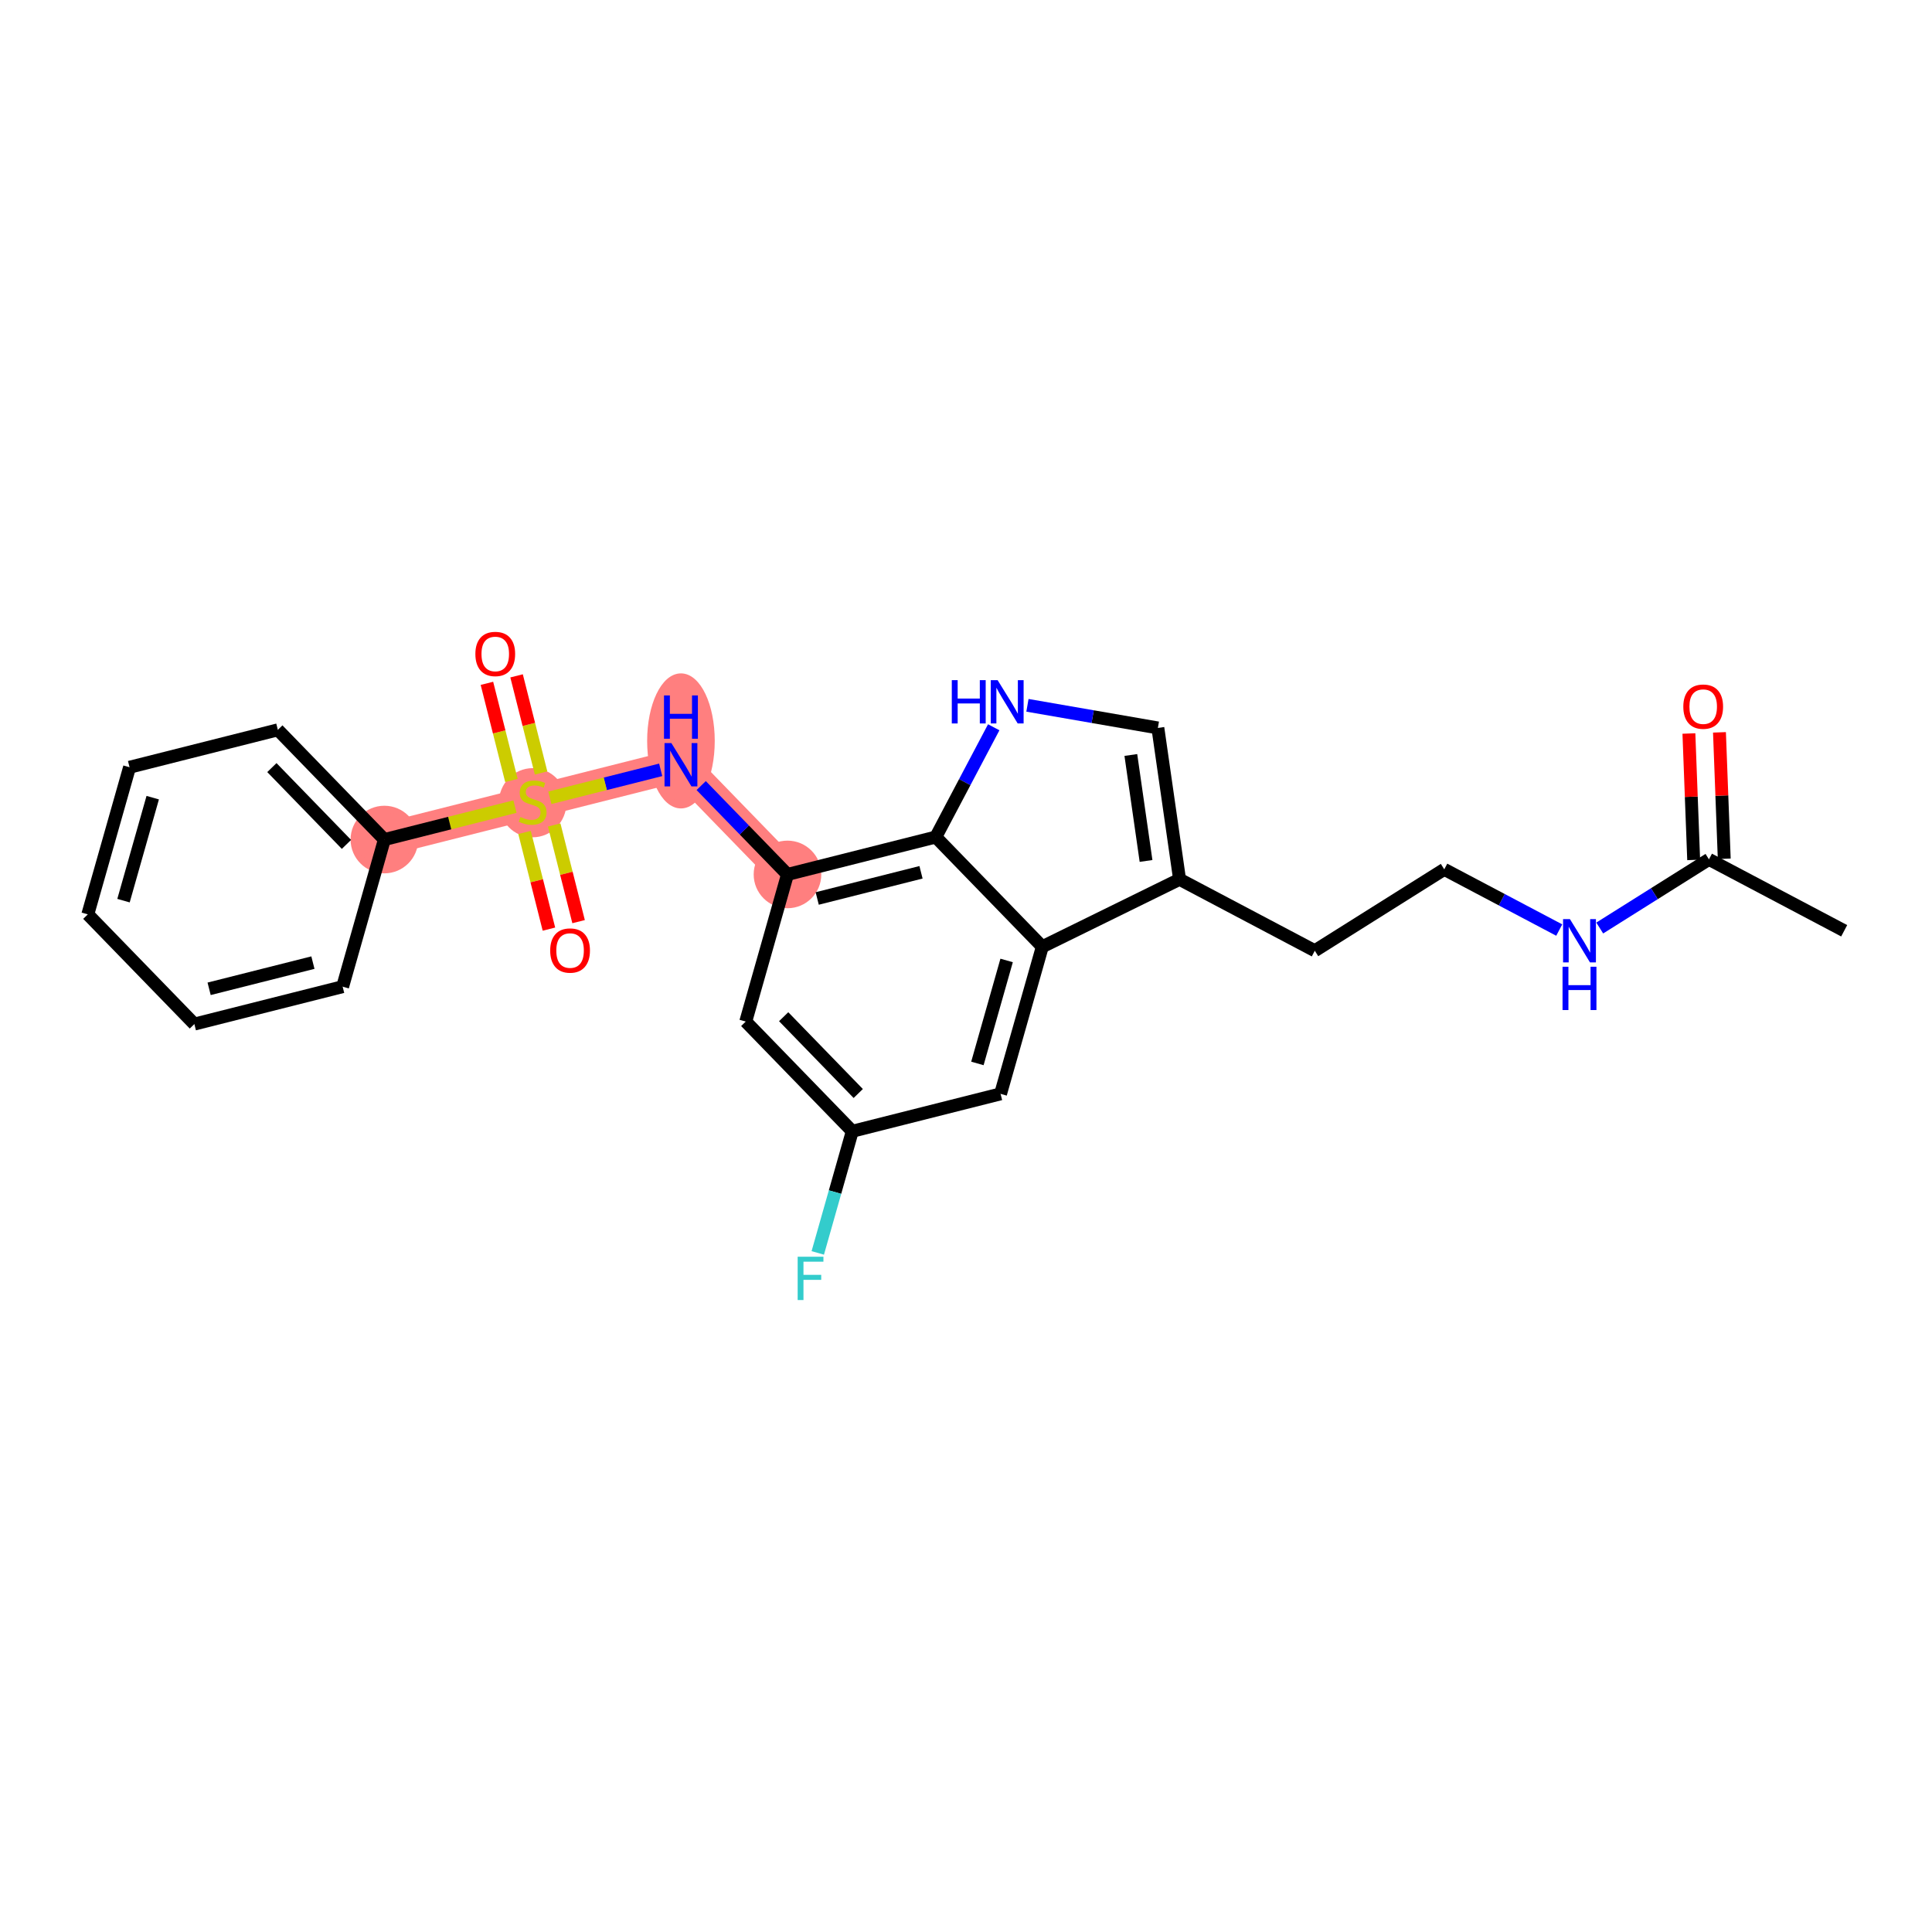 <?xml version='1.0' encoding='iso-8859-1'?>
<svg version='1.1' baseProfile='full'
              xmlns='http://www.w3.org/2000/svg'
                      xmlns:rdkit='http://www.rdkit.org/xml'
                      xmlns:xlink='http://www.w3.org/1999/xlink'
                  xml:space='preserve'
width='300px' height='300px' viewBox='0 0 300 300'>
<!-- END OF HEADER -->
<rect style='opacity:1.0;fill:#FFFFFF;stroke:none' width='300' height='300' x='0' y='0'> </rect>
<rect style='opacity:1.0;fill:#FFFFFF;stroke:none' width='300' height='300' x='0' y='0'> </rect>
<path d='M 122.28,135.782 L 105.737,118.746' style='fill:none;fill-rule:evenodd;stroke:#FF7F7F;stroke-width:5.1px;stroke-linecap:butt;stroke-linejoin:miter;stroke-opacity:1' />
<path d='M 105.737,118.746 L 82.712,124.555' style='fill:none;fill-rule:evenodd;stroke:#FF7F7F;stroke-width:5.1px;stroke-linecap:butt;stroke-linejoin:miter;stroke-opacity:1' />
<path d='M 82.712,124.555 L 59.687,130.364' style='fill:none;fill-rule:evenodd;stroke:#FF7F7F;stroke-width:5.1px;stroke-linecap:butt;stroke-linejoin:miter;stroke-opacity:1' />
<ellipse cx='122.28' cy='135.782' rx='4.749' ry='4.749'  style='fill:#FF7F7F;fill-rule:evenodd;stroke:#FF7F7F;stroke-width:1.0px;stroke-linecap:butt;stroke-linejoin:miter;stroke-opacity:1' />
<ellipse cx='105.737' cy='115.048' rx='4.749' ry='9.986'  style='fill:#FF7F7F;fill-rule:evenodd;stroke:#FF7F7F;stroke-width:1.0px;stroke-linecap:butt;stroke-linejoin:miter;stroke-opacity:1' />
<ellipse cx='82.712' cy='124.646' rx='4.749' ry='4.87'  style='fill:#FF7F7F;fill-rule:evenodd;stroke:#FF7F7F;stroke-width:1.0px;stroke-linecap:butt;stroke-linejoin:miter;stroke-opacity:1' />
<ellipse cx='59.687' cy='130.364' rx='4.749' ry='4.749'  style='fill:#FF7F7F;fill-rule:evenodd;stroke:#FF7F7F;stroke-width:1.0px;stroke-linecap:butt;stroke-linejoin:miter;stroke-opacity:1' />
<path class='bond-0 atom-0 atom-1' d='M 286.364,144.53 L 265.366,133.44' style='fill:none;fill-rule:evenodd;stroke:#000000;stroke-width:2.0px;stroke-linecap:butt;stroke-linejoin:miter;stroke-opacity:1' />
<path class='bond-1 atom-1 atom-2' d='M 267.739,133.351 L 267.368,123.535' style='fill:none;fill-rule:evenodd;stroke:#000000;stroke-width:2.0px;stroke-linecap:butt;stroke-linejoin:miter;stroke-opacity:1' />
<path class='bond-1 atom-1 atom-2' d='M 267.368,123.535 L 266.998,113.719' style='fill:none;fill-rule:evenodd;stroke:#FF0000;stroke-width:2.0px;stroke-linecap:butt;stroke-linejoin:miter;stroke-opacity:1' />
<path class='bond-1 atom-1 atom-2' d='M 262.993,133.529 L 262.622,123.714' style='fill:none;fill-rule:evenodd;stroke:#000000;stroke-width:2.0px;stroke-linecap:butt;stroke-linejoin:miter;stroke-opacity:1' />
<path class='bond-1 atom-1 atom-2' d='M 262.622,123.714 L 262.252,113.898' style='fill:none;fill-rule:evenodd;stroke:#FF0000;stroke-width:2.0px;stroke-linecap:butt;stroke-linejoin:miter;stroke-opacity:1' />
<path class='bond-2 atom-1 atom-3' d='M 265.366,133.44 L 256.886,138.772' style='fill:none;fill-rule:evenodd;stroke:#000000;stroke-width:2.0px;stroke-linecap:butt;stroke-linejoin:miter;stroke-opacity:1' />
<path class='bond-2 atom-1 atom-3' d='M 256.886,138.772 L 248.406,144.103' style='fill:none;fill-rule:evenodd;stroke:#0000FF;stroke-width:2.0px;stroke-linecap:butt;stroke-linejoin:miter;stroke-opacity:1' />
<path class='bond-3 atom-3 atom-4' d='M 242.118,144.419 L 233.191,139.705' style='fill:none;fill-rule:evenodd;stroke:#0000FF;stroke-width:2.0px;stroke-linecap:butt;stroke-linejoin:miter;stroke-opacity:1' />
<path class='bond-3 atom-3 atom-4' d='M 233.191,139.705 L 224.264,134.99' style='fill:none;fill-rule:evenodd;stroke:#000000;stroke-width:2.0px;stroke-linecap:butt;stroke-linejoin:miter;stroke-opacity:1' />
<path class='bond-4 atom-4 atom-5' d='M 224.264,134.99 L 204.161,147.63' style='fill:none;fill-rule:evenodd;stroke:#000000;stroke-width:2.0px;stroke-linecap:butt;stroke-linejoin:miter;stroke-opacity:1' />
<path class='bond-5 atom-5 atom-6' d='M 204.161,147.63 L 183.163,136.54' style='fill:none;fill-rule:evenodd;stroke:#000000;stroke-width:2.0px;stroke-linecap:butt;stroke-linejoin:miter;stroke-opacity:1' />
<path class='bond-6 atom-6 atom-7' d='M 183.163,136.54 L 179.793,113.034' style='fill:none;fill-rule:evenodd;stroke:#000000;stroke-width:2.0px;stroke-linecap:butt;stroke-linejoin:miter;stroke-opacity:1' />
<path class='bond-6 atom-6 atom-7' d='M 177.956,133.688 L 175.597,117.234' style='fill:none;fill-rule:evenodd;stroke:#000000;stroke-width:2.0px;stroke-linecap:butt;stroke-linejoin:miter;stroke-opacity:1' />
<path class='bond-25 atom-25 atom-6' d='M 161.849,147.009 L 183.163,136.54' style='fill:none;fill-rule:evenodd;stroke:#000000;stroke-width:2.0px;stroke-linecap:butt;stroke-linejoin:miter;stroke-opacity:1' />
<path class='bond-7 atom-7 atom-8' d='M 179.793,113.034 L 169.666,111.277' style='fill:none;fill-rule:evenodd;stroke:#000000;stroke-width:2.0px;stroke-linecap:butt;stroke-linejoin:miter;stroke-opacity:1' />
<path class='bond-7 atom-7 atom-8' d='M 169.666,111.277 L 159.54,109.521' style='fill:none;fill-rule:evenodd;stroke:#0000FF;stroke-width:2.0px;stroke-linecap:butt;stroke-linejoin:miter;stroke-opacity:1' />
<path class='bond-8 atom-8 atom-9' d='M 154.306,112.931 L 149.806,121.452' style='fill:none;fill-rule:evenodd;stroke:#0000FF;stroke-width:2.0px;stroke-linecap:butt;stroke-linejoin:miter;stroke-opacity:1' />
<path class='bond-8 atom-8 atom-9' d='M 149.806,121.452 L 145.306,129.973' style='fill:none;fill-rule:evenodd;stroke:#000000;stroke-width:2.0px;stroke-linecap:butt;stroke-linejoin:miter;stroke-opacity:1' />
<path class='bond-9 atom-9 atom-10' d='M 145.306,129.973 L 122.28,135.782' style='fill:none;fill-rule:evenodd;stroke:#000000;stroke-width:2.0px;stroke-linecap:butt;stroke-linejoin:miter;stroke-opacity:1' />
<path class='bond-9 atom-9 atom-10' d='M 143.014,135.45 L 126.896,139.516' style='fill:none;fill-rule:evenodd;stroke:#000000;stroke-width:2.0px;stroke-linecap:butt;stroke-linejoin:miter;stroke-opacity:1' />
<path class='bond-26 atom-25 atom-9' d='M 161.849,147.009 L 145.306,129.973' style='fill:none;fill-rule:evenodd;stroke:#000000;stroke-width:2.0px;stroke-linecap:butt;stroke-linejoin:miter;stroke-opacity:1' />
<path class='bond-10 atom-10 atom-11' d='M 122.28,135.782 L 115.581,128.883' style='fill:none;fill-rule:evenodd;stroke:#000000;stroke-width:2.0px;stroke-linecap:butt;stroke-linejoin:miter;stroke-opacity:1' />
<path class='bond-10 atom-10 atom-11' d='M 115.581,128.883 L 108.881,121.984' style='fill:none;fill-rule:evenodd;stroke:#0000FF;stroke-width:2.0px;stroke-linecap:butt;stroke-linejoin:miter;stroke-opacity:1' />
<path class='bond-20 atom-10 atom-21' d='M 122.28,135.782 L 115.799,158.627' style='fill:none;fill-rule:evenodd;stroke:#000000;stroke-width:2.0px;stroke-linecap:butt;stroke-linejoin:miter;stroke-opacity:1' />
<path class='bond-11 atom-11 atom-12' d='M 102.593,119.54 L 93.987,121.711' style='fill:none;fill-rule:evenodd;stroke:#0000FF;stroke-width:2.0px;stroke-linecap:butt;stroke-linejoin:miter;stroke-opacity:1' />
<path class='bond-11 atom-11 atom-12' d='M 93.987,121.711 L 85.381,123.882' style='fill:none;fill-rule:evenodd;stroke:#CCCC00;stroke-width:2.0px;stroke-linecap:butt;stroke-linejoin:miter;stroke-opacity:1' />
<path class='bond-12 atom-12 atom-13' d='M 81.451,129.263 L 83.344,136.768' style='fill:none;fill-rule:evenodd;stroke:#CCCC00;stroke-width:2.0px;stroke-linecap:butt;stroke-linejoin:miter;stroke-opacity:1' />
<path class='bond-12 atom-12 atom-13' d='M 83.344,136.768 L 85.238,144.274' style='fill:none;fill-rule:evenodd;stroke:#FF0000;stroke-width:2.0px;stroke-linecap:butt;stroke-linejoin:miter;stroke-opacity:1' />
<path class='bond-12 atom-12 atom-13' d='M 86.056,128.102 L 87.949,135.607' style='fill:none;fill-rule:evenodd;stroke:#CCCC00;stroke-width:2.0px;stroke-linecap:butt;stroke-linejoin:miter;stroke-opacity:1' />
<path class='bond-12 atom-12 atom-13' d='M 87.949,135.607 L 89.843,143.112' style='fill:none;fill-rule:evenodd;stroke:#FF0000;stroke-width:2.0px;stroke-linecap:butt;stroke-linejoin:miter;stroke-opacity:1' />
<path class='bond-13 atom-12 atom-14' d='M 84.019,120.028 L 82.116,112.487' style='fill:none;fill-rule:evenodd;stroke:#CCCC00;stroke-width:2.0px;stroke-linecap:butt;stroke-linejoin:miter;stroke-opacity:1' />
<path class='bond-13 atom-12 atom-14' d='M 82.116,112.487 L 80.214,104.946' style='fill:none;fill-rule:evenodd;stroke:#FF0000;stroke-width:2.0px;stroke-linecap:butt;stroke-linejoin:miter;stroke-opacity:1' />
<path class='bond-13 atom-12 atom-14' d='M 79.414,121.19 L 77.511,113.649' style='fill:none;fill-rule:evenodd;stroke:#CCCC00;stroke-width:2.0px;stroke-linecap:butt;stroke-linejoin:miter;stroke-opacity:1' />
<path class='bond-13 atom-12 atom-14' d='M 77.511,113.649 L 75.609,106.108' style='fill:none;fill-rule:evenodd;stroke:#FF0000;stroke-width:2.0px;stroke-linecap:butt;stroke-linejoin:miter;stroke-opacity:1' />
<path class='bond-14 atom-12 atom-15' d='M 79.962,125.249 L 69.824,127.807' style='fill:none;fill-rule:evenodd;stroke:#CCCC00;stroke-width:2.0px;stroke-linecap:butt;stroke-linejoin:miter;stroke-opacity:1' />
<path class='bond-14 atom-12 atom-15' d='M 69.824,127.807 L 59.687,130.364' style='fill:none;fill-rule:evenodd;stroke:#000000;stroke-width:2.0px;stroke-linecap:butt;stroke-linejoin:miter;stroke-opacity:1' />
<path class='bond-15 atom-15 atom-16' d='M 59.687,130.364 L 43.143,113.328' style='fill:none;fill-rule:evenodd;stroke:#000000;stroke-width:2.0px;stroke-linecap:butt;stroke-linejoin:miter;stroke-opacity:1' />
<path class='bond-15 atom-15 atom-16' d='M 53.798,131.118 L 42.218,119.192' style='fill:none;fill-rule:evenodd;stroke:#000000;stroke-width:2.0px;stroke-linecap:butt;stroke-linejoin:miter;stroke-opacity:1' />
<path class='bond-27 atom-20 atom-15' d='M 53.205,153.209 L 59.687,130.364' style='fill:none;fill-rule:evenodd;stroke:#000000;stroke-width:2.0px;stroke-linecap:butt;stroke-linejoin:miter;stroke-opacity:1' />
<path class='bond-16 atom-16 atom-17' d='M 43.143,113.328 L 20.118,119.137' style='fill:none;fill-rule:evenodd;stroke:#000000;stroke-width:2.0px;stroke-linecap:butt;stroke-linejoin:miter;stroke-opacity:1' />
<path class='bond-17 atom-17 atom-18' d='M 20.118,119.137 L 13.636,141.982' style='fill:none;fill-rule:evenodd;stroke:#000000;stroke-width:2.0px;stroke-linecap:butt;stroke-linejoin:miter;stroke-opacity:1' />
<path class='bond-17 atom-17 atom-18' d='M 23.715,123.86 L 19.178,139.852' style='fill:none;fill-rule:evenodd;stroke:#000000;stroke-width:2.0px;stroke-linecap:butt;stroke-linejoin:miter;stroke-opacity:1' />
<path class='bond-18 atom-18 atom-19' d='M 13.636,141.982 L 30.18,159.018' style='fill:none;fill-rule:evenodd;stroke:#000000;stroke-width:2.0px;stroke-linecap:butt;stroke-linejoin:miter;stroke-opacity:1' />
<path class='bond-19 atom-19 atom-20' d='M 30.18,159.018 L 53.205,153.209' style='fill:none;fill-rule:evenodd;stroke:#000000;stroke-width:2.0px;stroke-linecap:butt;stroke-linejoin:miter;stroke-opacity:1' />
<path class='bond-19 atom-19 atom-20' d='M 32.472,153.542 L 48.589,149.475' style='fill:none;fill-rule:evenodd;stroke:#000000;stroke-width:2.0px;stroke-linecap:butt;stroke-linejoin:miter;stroke-opacity:1' />
<path class='bond-21 atom-21 atom-22' d='M 115.799,158.627 L 132.342,175.663' style='fill:none;fill-rule:evenodd;stroke:#000000;stroke-width:2.0px;stroke-linecap:butt;stroke-linejoin:miter;stroke-opacity:1' />
<path class='bond-21 atom-21 atom-22' d='M 121.687,157.874 L 133.268,169.799' style='fill:none;fill-rule:evenodd;stroke:#000000;stroke-width:2.0px;stroke-linecap:butt;stroke-linejoin:miter;stroke-opacity:1' />
<path class='bond-22 atom-22 atom-23' d='M 132.342,175.663 L 129.662,185.107' style='fill:none;fill-rule:evenodd;stroke:#000000;stroke-width:2.0px;stroke-linecap:butt;stroke-linejoin:miter;stroke-opacity:1' />
<path class='bond-22 atom-22 atom-23' d='M 129.662,185.107 L 126.983,194.552' style='fill:none;fill-rule:evenodd;stroke:#33CCCC;stroke-width:2.0px;stroke-linecap:butt;stroke-linejoin:miter;stroke-opacity:1' />
<path class='bond-23 atom-22 atom-24' d='M 132.342,175.663 L 155.367,169.854' style='fill:none;fill-rule:evenodd;stroke:#000000;stroke-width:2.0px;stroke-linecap:butt;stroke-linejoin:miter;stroke-opacity:1' />
<path class='bond-24 atom-24 atom-25' d='M 155.367,169.854 L 161.849,147.009' style='fill:none;fill-rule:evenodd;stroke:#000000;stroke-width:2.0px;stroke-linecap:butt;stroke-linejoin:miter;stroke-opacity:1' />
<path class='bond-24 atom-24 atom-25' d='M 151.77,165.131 L 156.308,149.139' style='fill:none;fill-rule:evenodd;stroke:#000000;stroke-width:2.0px;stroke-linecap:butt;stroke-linejoin:miter;stroke-opacity:1' />
<path  class='atom-2' d='M 261.384 109.729
Q 261.384 108.114, 262.182 107.212
Q 262.979 106.31, 264.471 106.31
Q 265.962 106.31, 266.76 107.212
Q 267.558 108.114, 267.558 109.729
Q 267.558 111.363, 266.75 112.294
Q 265.943 113.215, 264.471 113.215
Q 262.989 113.215, 262.182 112.294
Q 261.384 111.372, 261.384 109.729
M 264.471 112.455
Q 265.497 112.455, 266.048 111.771
Q 266.608 111.078, 266.608 109.729
Q 266.608 108.409, 266.048 107.744
Q 265.497 107.07, 264.471 107.07
Q 263.445 107.07, 262.884 107.734
Q 262.334 108.399, 262.334 109.729
Q 262.334 111.088, 262.884 111.771
Q 263.445 112.455, 264.471 112.455
' fill='#FF0000'/>
<path  class='atom-3' d='M 243.776 142.717
L 245.98 146.279
Q 246.198 146.631, 246.55 147.267
Q 246.901 147.904, 246.92 147.942
L 246.92 142.717
L 247.813 142.717
L 247.813 149.442
L 246.891 149.442
L 244.526 145.548
Q 244.251 145.092, 243.956 144.57
Q 243.671 144.047, 243.586 143.886
L 243.586 149.442
L 242.712 149.442
L 242.712 142.717
L 243.776 142.717
' fill='#0000FF'/>
<path  class='atom-3' d='M 242.631 150.115
L 243.543 150.115
L 243.543 152.974
L 246.982 152.974
L 246.982 150.115
L 247.894 150.115
L 247.894 156.84
L 246.982 156.84
L 246.982 153.734
L 243.543 153.734
L 243.543 156.84
L 242.631 156.84
L 242.631 150.115
' fill='#0000FF'/>
<path  class='atom-8' d='M 147.795 105.613
L 148.706 105.613
L 148.706 108.472
L 152.145 108.472
L 152.145 105.613
L 153.057 105.613
L 153.057 112.338
L 152.145 112.338
L 152.145 109.232
L 148.706 109.232
L 148.706 112.338
L 147.795 112.338
L 147.795 105.613
' fill='#0000FF'/>
<path  class='atom-8' d='M 154.909 105.613
L 157.113 109.175
Q 157.331 109.526, 157.683 110.163
Q 158.034 110.799, 158.053 110.837
L 158.053 105.613
L 158.946 105.613
L 158.946 112.338
L 158.025 112.338
L 155.659 108.443
Q 155.384 107.987, 155.089 107.465
Q 154.805 106.942, 154.719 106.781
L 154.719 112.338
L 153.845 112.338
L 153.845 105.613
L 154.909 105.613
' fill='#0000FF'/>
<path  class='atom-11' d='M 104.251 115.384
L 106.454 118.946
Q 106.673 119.297, 107.024 119.934
Q 107.376 120.57, 107.395 120.608
L 107.395 115.384
L 108.287 115.384
L 108.287 122.109
L 107.366 122.109
L 105.001 118.214
Q 104.725 117.758, 104.431 117.236
Q 104.146 116.714, 104.061 116.552
L 104.061 122.109
L 103.187 122.109
L 103.187 115.384
L 104.251 115.384
' fill='#0000FF'/>
<path  class='atom-11' d='M 103.106 107.986
L 104.018 107.986
L 104.018 110.845
L 107.456 110.845
L 107.456 107.986
L 108.368 107.986
L 108.368 114.711
L 107.456 114.711
L 107.456 111.605
L 104.018 111.605
L 104.018 114.711
L 103.106 114.711
L 103.106 107.986
' fill='#0000FF'/>
<path  class='atom-12' d='M 80.812 126.863
Q 80.888 126.892, 81.202 127.025
Q 81.515 127.158, 81.857 127.243
Q 82.209 127.319, 82.55 127.319
Q 83.187 127.319, 83.557 127.015
Q 83.928 126.702, 83.928 126.161
Q 83.928 125.79, 83.738 125.562
Q 83.557 125.334, 83.272 125.211
Q 82.987 125.087, 82.512 124.945
Q 81.914 124.764, 81.553 124.593
Q 81.202 124.422, 80.945 124.061
Q 80.698 123.7, 80.698 123.093
Q 80.698 122.247, 81.268 121.725
Q 81.847 121.202, 82.987 121.202
Q 83.766 121.202, 84.65 121.573
L 84.431 122.304
Q 83.624 121.972, 83.016 121.972
Q 82.361 121.972, 81.999 122.247
Q 81.639 122.513, 81.648 122.979
Q 81.648 123.339, 81.829 123.558
Q 82.019 123.776, 82.284 123.9
Q 82.56 124.023, 83.016 124.166
Q 83.624 124.356, 83.985 124.546
Q 84.346 124.736, 84.602 125.125
Q 84.868 125.505, 84.868 126.161
Q 84.868 127.091, 84.241 127.595
Q 83.624 128.089, 82.588 128.089
Q 81.99 128.089, 81.534 127.956
Q 81.088 127.832, 80.556 127.614
L 80.812 126.863
' fill='#CCCC00'/>
<path  class='atom-13' d='M 85.434 147.599
Q 85.434 145.985, 86.232 145.082
Q 87.03 144.18, 88.521 144.18
Q 90.012 144.18, 90.81 145.082
Q 91.608 145.985, 91.608 147.599
Q 91.608 149.233, 90.801 150.164
Q 89.993 151.085, 88.521 151.085
Q 87.039 151.085, 86.232 150.164
Q 85.434 149.243, 85.434 147.599
M 88.521 150.326
Q 89.547 150.326, 90.098 149.642
Q 90.658 148.948, 90.658 147.599
Q 90.658 146.279, 90.098 145.614
Q 89.547 144.94, 88.521 144.94
Q 87.495 144.94, 86.935 145.605
Q 86.384 146.27, 86.384 147.599
Q 86.384 148.958, 86.935 149.642
Q 87.495 150.326, 88.521 150.326
' fill='#FF0000'/>
<path  class='atom-14' d='M 73.816 101.549
Q 73.816 99.934, 74.614 99.032
Q 75.412 98.13, 76.903 98.13
Q 78.394 98.13, 79.192 99.032
Q 79.99 99.934, 79.99 101.549
Q 79.99 103.183, 79.183 104.114
Q 78.375 105.035, 76.903 105.035
Q 75.421 105.035, 74.614 104.114
Q 73.816 103.192, 73.816 101.549
M 76.903 104.275
Q 77.929 104.275, 78.48 103.591
Q 79.04 102.898, 79.04 101.549
Q 79.04 100.229, 78.48 99.564
Q 77.929 98.889, 76.903 98.889
Q 75.877 98.889, 75.317 99.554
Q 74.766 100.219, 74.766 101.549
Q 74.766 102.907, 75.317 103.591
Q 75.877 104.275, 76.903 104.275
' fill='#FF0000'/>
<path  class='atom-23' d='M 123.861 195.145
L 127.86 195.145
L 127.86 195.915
L 124.763 195.915
L 124.763 197.957
L 127.518 197.957
L 127.518 198.736
L 124.763 198.736
L 124.763 201.87
L 123.861 201.87
L 123.861 195.145
' fill='#33CCCC'/>
</svg>
